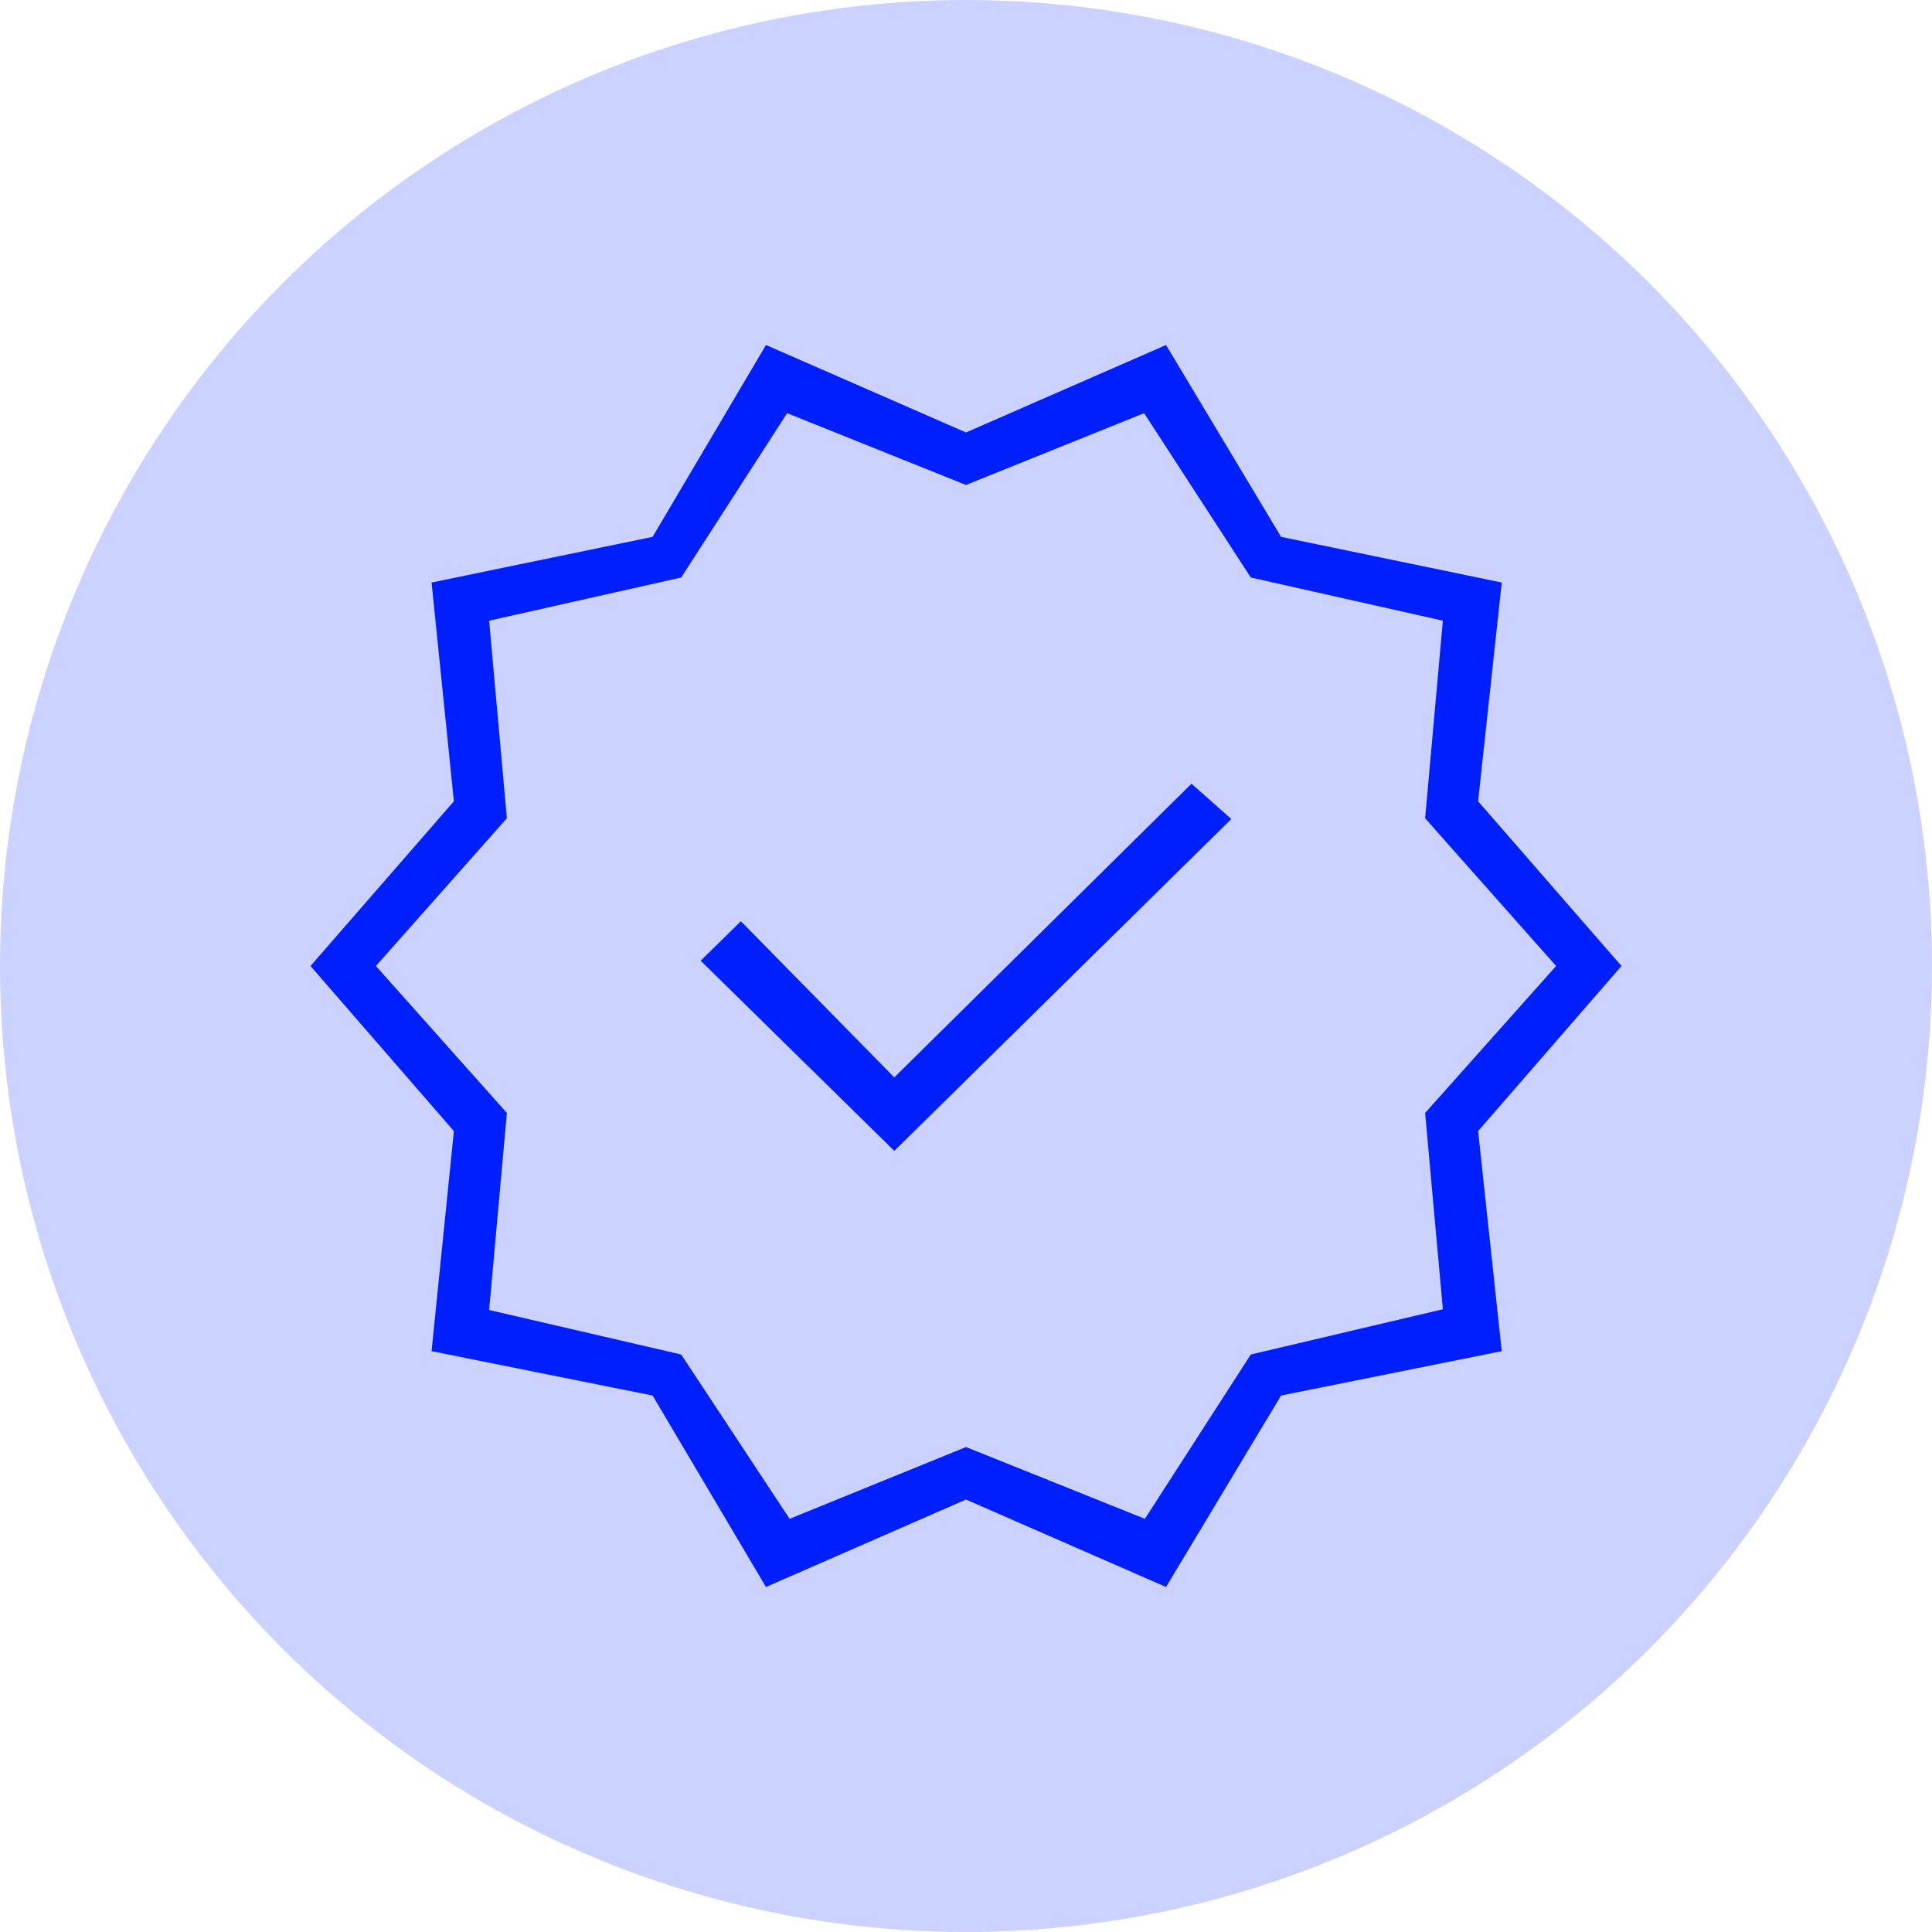 <?xml version="1.0" encoding="UTF-8"?> <svg xmlns="http://www.w3.org/2000/svg" width="56" height="56" viewBox="0 0 56 56" fill="none"><circle cx="28" cy="28" r="28" fill="#CCD2FF"></circle><path fill-rule="evenodd" clip-rule="evenodd" d="M22.202 46L18.916 40.45L12.509 39.164L13.156 32.785L9 28L13.156 23.226L12.509 16.885L18.916 15.561L22.202 10L28 12.535L33.798 10L37.133 15.561L43.529 16.885L42.844 23.226L47 28L42.844 32.785L43.529 39.164L37.133 40.45L33.798 46L28 43.465L22.202 46ZM22.887 44.024L28 41.943L33.185 44.024L36.255 39.261L41.822 37.949L41.308 32.26L45.104 28L41.308 23.718L41.822 17.991L36.255 16.739L33.163 11.976L28 14.057L22.815 11.976L19.745 16.739L14.178 17.991L14.692 23.718L10.896 28L14.692 32.26L14.178 37.971L19.745 39.261L22.887 44.024ZM35.691 23.74L25.922 33.359L20.309 27.846L21.475 26.703L25.922 31.229L34.536 22.716L35.691 23.74Z" fill="#001FFF"></path></svg> 
